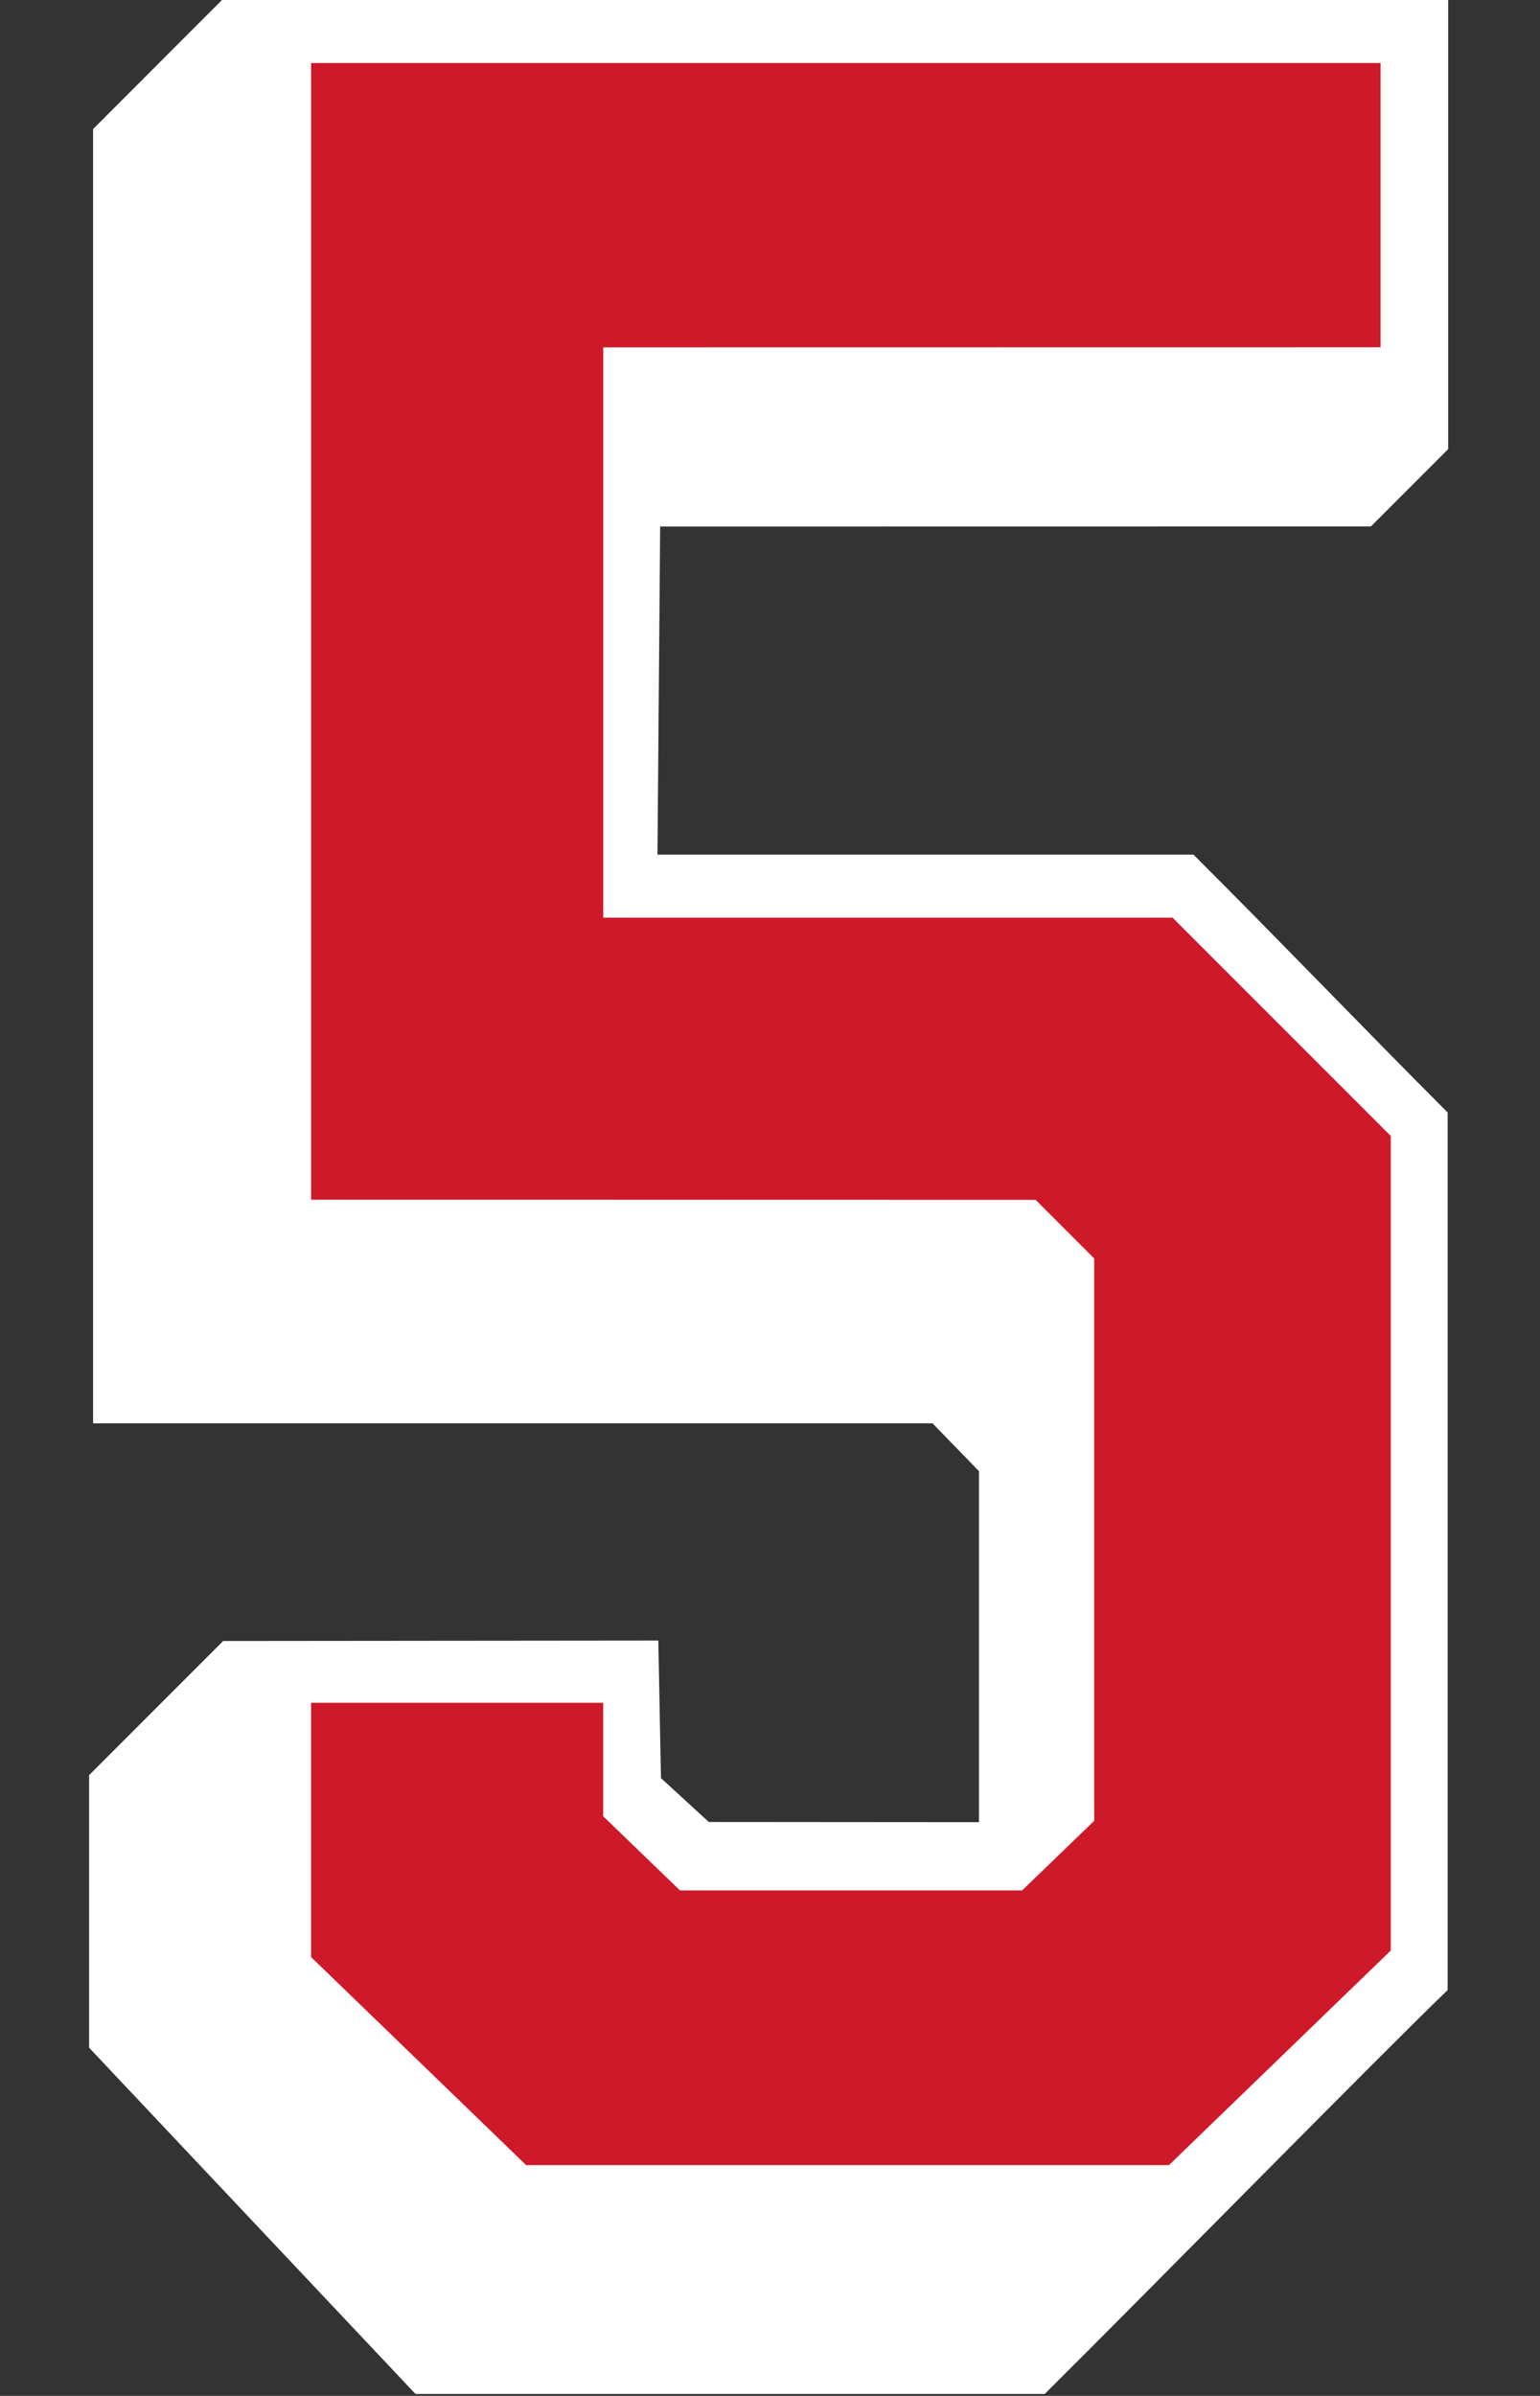 <?xml version="1.0" encoding="UTF-8" standalone="no"?>
<!-- Created with Inkscape (http://www.inkscape.org/) -->

<svg
   width="28.944mm"
   height="45mm"
   viewBox="0 0 28.944 45"
   version="1.1"
   id="svg1"
   xml:space="preserve"
   inkscape:version="1.3.2 (091e20e, 2023-11-25)"
   sodipodi:docname="5.svg"
   xmlns:inkscape="http://www.inkscape.org/namespaces/inkscape"
   xmlns:sodipodi="http://sodipodi.sourceforge.net/DTD/sodipodi-0.dtd"
   xmlns="http://www.w3.org/2000/svg"
   xmlns:svg="http://www.w3.org/2000/svg"><rect x="0" y="0" width="28.944" height="45" fill="#333333" stroke="none"/><sodipodi:namedview
     id="namedview1"
     pagecolor="#ffffff"
     bordercolor="#000000"
     borderopacity="0.25"
     inkscape:showpageshadow="2"
     inkscape:pageopacity="0.0"
     inkscape:pagecheckerboard="0"
     inkscape:deskcolor="#d1d1d1"
     inkscape:document-units="mm"
     inkscape:zoom="5.6568543"
     inkscape:cx="18.73833"
     inkscape:cy="211.77848"
     inkscape:window-width="2176"
     inkscape:window-height="1387"
     inkscape:window-x="2273"
     inkscape:window-y="91"
     inkscape:window-maximized="0"
     inkscape:current-layer="layer7" /><defs
     id="defs1" /><g
     inkscape:groupmode="layer"
     id="layer7"
     inkscape:label="5"
     style="display:inline"
     transform="translate(-99.695,-115.811)"><g
       id="g1"
       transform="matrix(1.011,0,0,1.011,0.577,-1.302)"><path
         id="path29"
         style="display:inline;fill:#ffffff;fill-opacity:1;stroke:#ee642a;stroke-width:0;stroke-dasharray:none"
         inkscape:label="Outline"
         d="m 102.194,115.811 -2.424,2.425 v 24.045 h 15.605 l 0.864,0.889 v 6.521 l -5.023,-0.004 -0.889,-0.815 -0.049,-2.555 -8.09,0.008 -2.492,2.492 v 5.064 l 6.067,6.432 h 11.699 c 2.117,-2.106 6.12,-6.18 7.49,-7.504 v -16.302 c -1.557,-1.56 -3.165,-3.234 -4.725,-4.791 -3.322,0 -6.643,1e-5 -9.965,0 l 0.05,-6.095 13.213,-0.002 1.437,-1.437 v -8.367 z" /><path
         id="path13"
         style="display:inline;fill:#cd1929;fill-opacity:1;stroke:#ee642a;stroke-width:0;stroke-dasharray:none"
         d="m 103.823,117.01 v 21.117 l 13.469,0.002 1.089,1.089 v 10.448 l -1.34,1.293 h -6.36 l -1.428,-1.378 v -2.108 h -5.43 v 4.724 l 3.998,3.865 h 11.95 l 4.123,-3.986 v -15.134 l -4.056,-4.055 h -10.584 v -10.595 l 14.451,-0.002 v -5.28 z"
         inkscape:label="Fill" /></g></g></svg>
